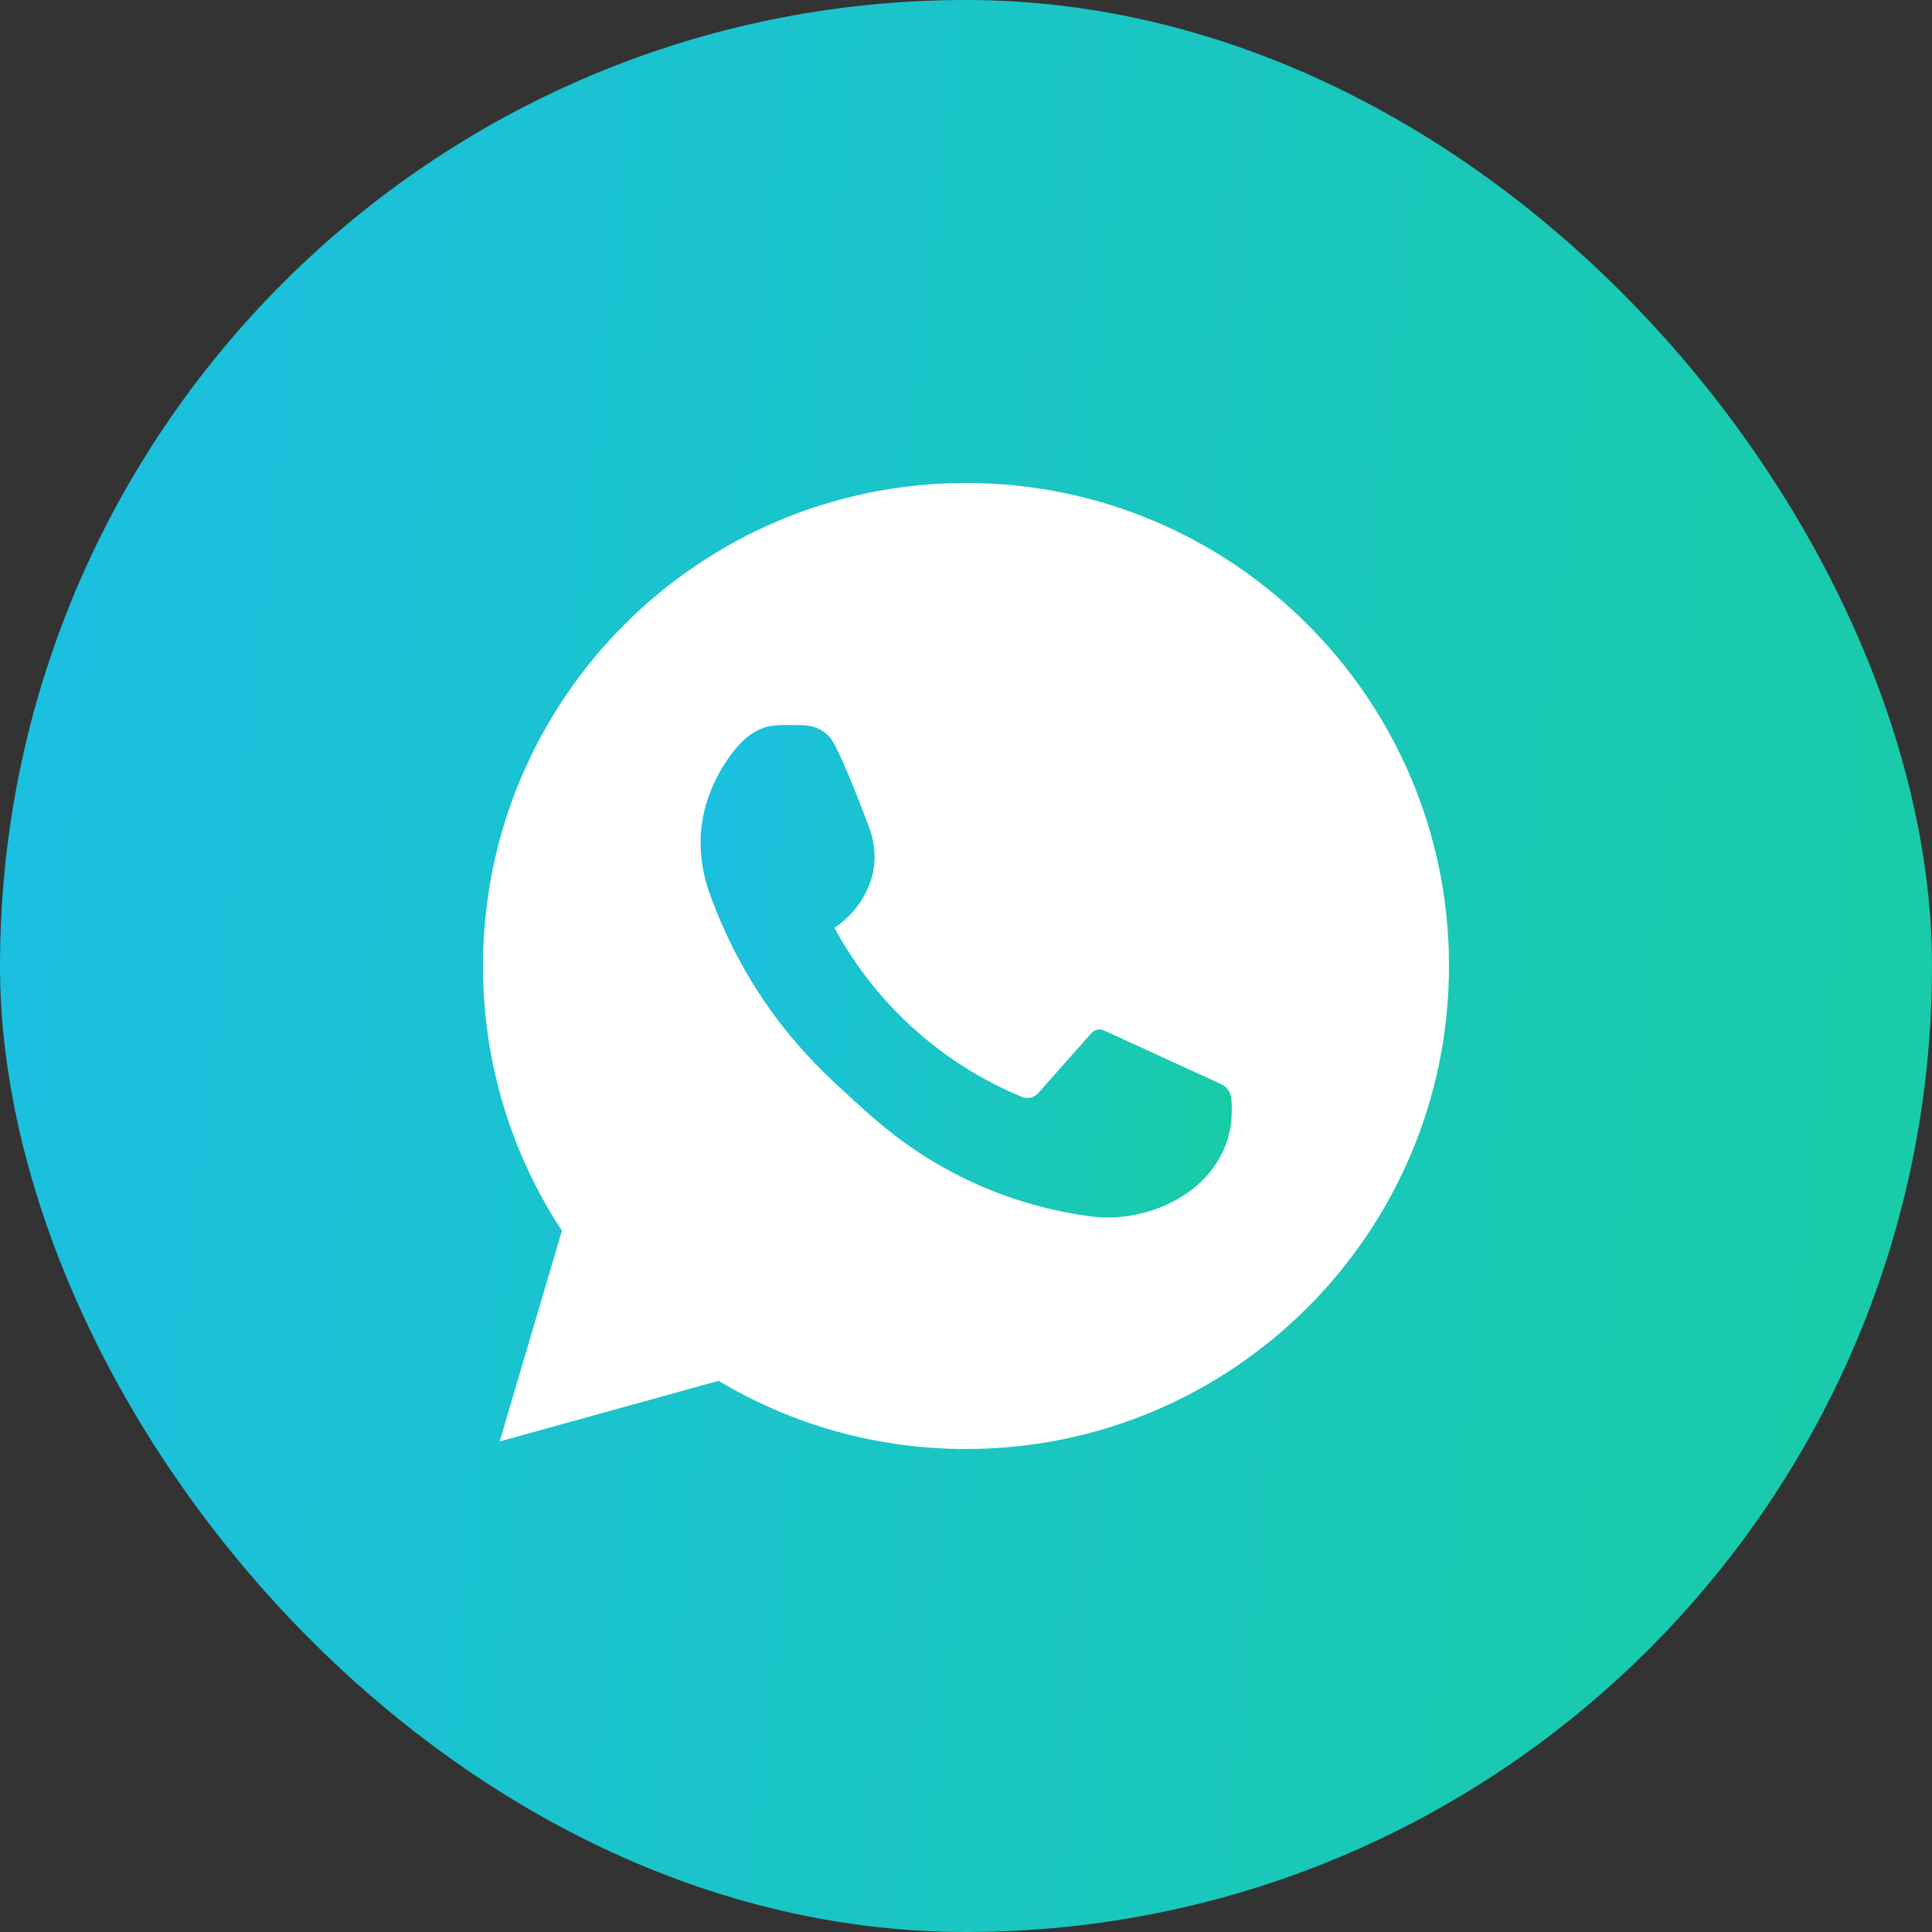 <?xml version="1.0" encoding="UTF-8"?> <svg xmlns="http://www.w3.org/2000/svg" width="52" height="52" viewBox="0 0 52 52" fill="none"><rect x="0" y="0" width="52" height="52" fill="#333333" stroke="none"/><rect width="52" height="52" rx="26" fill="url(#paint0_linear_1601_53)"></rect><path d="M26 13C18.821 13 13 18.822 13 26.003C13 28.63 13.781 31.081 15.124 33.125L13.449 38.797L19.34 37.165C21.287 38.331 23.566 39 26 39C33.179 39 39 33.178 39 25.997C39 18.822 33.179 13 26 13Z" fill="white"></path><path d="M33.142 29.571C33.126 29.4 33.025 29.25 32.869 29.18C31.821 28.699 30.767 28.217 29.718 27.736C29.601 27.682 29.456 27.709 29.371 27.811L27.948 29.416C27.835 29.544 27.659 29.587 27.504 29.523C26.765 29.218 25.77 28.704 24.765 27.837C23.561 26.805 22.855 25.697 22.459 24.975C22.657 24.841 23.197 24.439 23.438 23.696C23.438 23.69 23.443 23.685 23.443 23.685C23.593 23.225 23.561 22.727 23.395 22.272C23.111 21.518 22.544 20.057 22.325 19.832C22.288 19.795 22.245 19.757 22.245 19.757C22.084 19.613 21.876 19.533 21.656 19.522C21.581 19.517 21.501 19.517 21.416 19.517C21.169 19.511 20.95 19.511 20.79 19.533C20.335 19.597 20.003 19.902 19.794 20.159C19.543 20.464 19.244 20.919 19.046 21.518C19.029 21.571 19.013 21.619 18.997 21.673C18.778 22.433 18.821 23.246 19.083 23.995C19.329 24.696 19.688 25.531 20.228 26.414C21.143 27.918 22.138 28.849 22.812 29.464C23.572 30.165 24.513 31.026 26.006 31.743C27.386 32.407 28.638 32.653 29.478 32.755C29.82 32.787 30.451 32.792 31.174 32.519C31.505 32.391 31.783 32.236 32.008 32.07C32.602 31.647 33.019 31.01 33.126 30.293C33.126 30.288 33.126 30.283 33.126 30.277C33.164 30.004 33.158 29.769 33.142 29.571Z" fill="url(#paint1_linear_1601_53)"></path><defs><linearGradient id="paint0_linear_1601_53" x1="-21.314" y1="-18.661" x2="139.202" y2="-0.592" gradientUnits="userSpaceOnUse"><stop stop-color="#1CB9FC"></stop><stop offset="1" stop-color="#16DF4F"></stop></linearGradient><linearGradient id="paint1_linear_1601_53" x1="12.996" y1="14.756" x2="57.042" y2="20.104" gradientUnits="userSpaceOnUse"><stop stop-color="#1CB9FC"></stop><stop offset="1" stop-color="#16DF4F"></stop></linearGradient></defs></svg> 